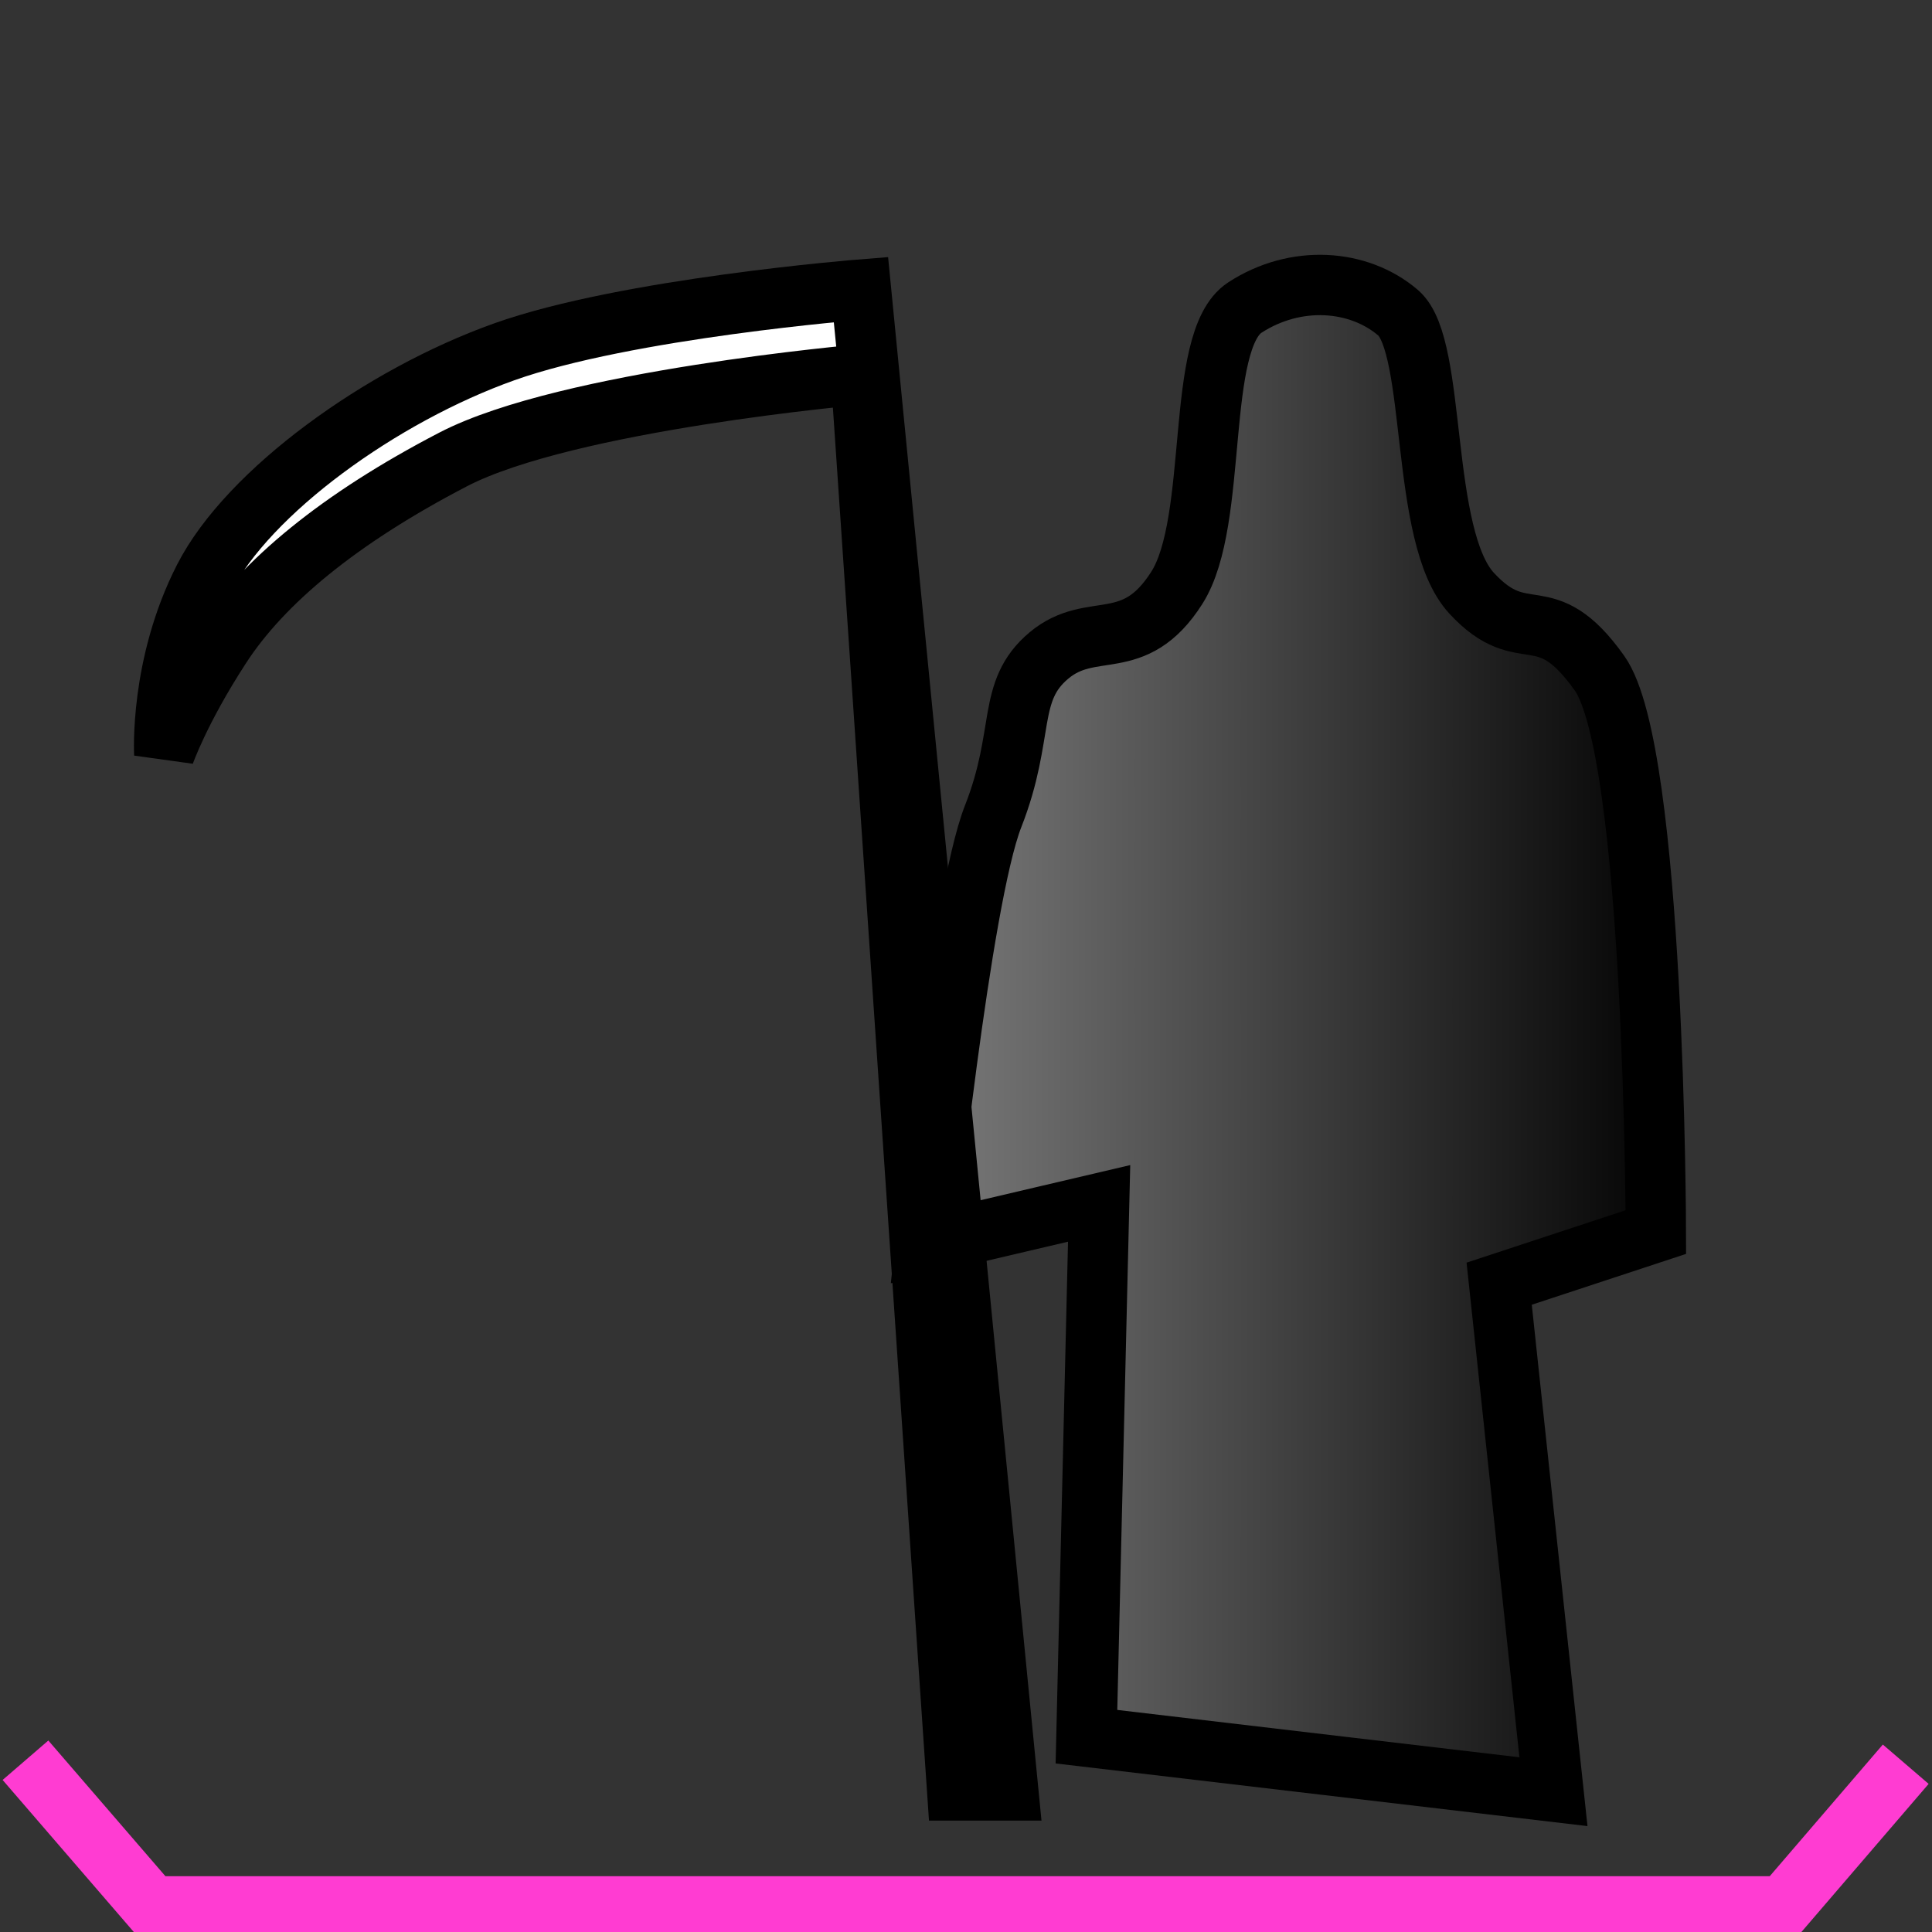 <?xml version="1.0" encoding="UTF-8" standalone="no"?>
<!-- Created with Inkscape (http://www.inkscape.org/) -->

<svg
   xmlns:dc="http://purl.org/dc/elements/1.1/"
   xmlns:cc="http://creativecommons.org/ns#"
   xmlns:rdf="http://www.w3.org/1999/02/22-rdf-syntax-ns#"
   xmlns:svg="http://www.w3.org/2000/svg"
   xmlns="http://www.w3.org/2000/svg"
   xmlns:xlink="http://www.w3.org/1999/xlink"
   xmlns:sodipodi="http://sodipodi.sourceforge.net/DTD/sodipodi-0.dtd"
   xmlns:inkscape="http://www.inkscape.org/namespaces/inkscape"
   width="32"
   height="32"
   id="svg2"
   version="1.1"
   inkscape:version="0.92.2 5c3e80d, 2017-08-06"
   sodipodi:docname="edit_delete.svg"
   inkscape:export-filename="/home/andi/Code/crystal_facet_uml/gui/source/resources/edit_delete.png"
   inkscape:export-xdpi="96"
   inkscape:export-ydpi="96">
  <rect width="100%" height="100%" fill="#333333" stroke="none"/>
  <defs
     id="defs4">
    <linearGradient
       id="linearGradient3994">
      <stop
         style="stop-color:#7f7f7f;stop-opacity:1;"
         offset="0"
         id="stop3996" />
      <stop
         style="stop-color:#000000;stop-opacity:1;"
         offset="1"
         id="stop3998" />
    </linearGradient>
    <linearGradient
       inkscape:collect="always"
       xlink:href="#linearGradient3994"
       id="linearGradient4000"
       x1="14.824"
       y1="1037.559"
       x2="27.927"
       y2="1037.559"
       gradientUnits="userSpaceOnUse" />
    <inkscape:path-effect
       effect="bspline"
       id="path-effect4600"
       is_visible="true"
       weight="33.333"
       steps="2"
       helper_size="0"
       apply_no_weight="true"
       apply_with_weight="true"
       only_selected="false" />
  </defs>
  <sodipodi:namedview
     id="base"
     pagecolor="#ffffff"
     bordercolor="#666666"
     borderopacity="1.0"
     inkscape:pageopacity="0.0"
     inkscape:pageshadow="2"
     inkscape:zoom="21.32"
     inkscape:cx="9.9262734"
     inkscape:cy="19.614756"
     inkscape:document-units="px"
     inkscape:current-layer="layer1"
     showgrid="false"
     inkscape:window-width="1971"
     inkscape:window-height="1336"
     inkscape:window-x="153"
     inkscape:window-y="137"
     inkscape:window-maximized="0" />
  <g
     inkscape:label="Ebene 1"
     inkscape:groupmode="layer"
     id="layer1"
     transform="translate(0,-1020.362)">
    <path
       style="fill:url(#linearGradient4000);stroke:#000000;stroke-width:1px;stroke-linecap:butt;stroke-linejoin:miter;stroke-opacity:1;fill-opacity:1"
       d="m 15.324,1040.97 c 0,0 0.585,-5.71 1.125,-7.086 0.54,-1.376 0.216,-2.073 0.926,-2.666 0.71,-0.593 1.403,-0 2.115,-1.117 0.712,-1.114 0.289,-4.099 1.129,-4.645 0.839,-0.546 1.883,-0.474 2.538,0.086 0.655,0.56 0.346,3.701 1.218,4.646 0.873,0.945 1.198,0.029 2.118,1.324 0.92,1.294 0.933,9.257 0.933,9.257 l -2.595,0.855 0.899,8.414 -7.735,-0.911 0.21,-8.833 z"
       id="path3992"
       inkscape:connector-curvature="0"
       sodipodi:nodetypes="czzzzzzzcccccc" />
    <path
       style="fill:#ffffff;stroke:#000000;stroke-width:1px;stroke-linecap:butt;stroke-linejoin:miter;stroke-opacity:1;fill-opacity:1"
       d="M 15.854,29.655 14.259,6.203 c 0,0 -4.857,0.422 -6.754,1.407 -1.897,0.986 -3.155,2.034 -3.846,3.096 -0.691,1.062 -0.938,1.782 -0.938,1.782 0,0 -0.08,-1.467 0.657,-2.908 0.737,-1.441 2.943,-3.029 4.972,-3.752 2.029,-0.724 5.91,-1.032 5.91,-1.032 l 2.439,24.859 z"
       id="path3990"
       inkscape:connector-curvature="0"
       transform="translate(0,1020.362)"
       sodipodi:nodetypes="cczzczzccc" />
    <path
       style="fill:none;fill-rule:evenodd;stroke:#ff3cd2;stroke-width:1px;stroke-linecap:butt;stroke-linejoin:miter;stroke-opacity:1"
       d="m 0.422,1049.517 c 0.696,0.807 1.393,1.614 2.089,2.421 0,0 27.031,0 27.031,0 0,0 2.023,-2.355 2.023,-2.355"
       id="path4598"
       inkscape:connector-curvature="0"
       inkscape:path-effect="#path-effect4600"
       inkscape:original-d="m 0.42240354,1049.5171 c 0.69756116,0.8061 2.08948046,2.4211 2.08948046,2.4211 h 27.030583 l 2.023148,-2.3548"
       sodipodi:nodetypes="cccc" />
  </g>
</svg>
